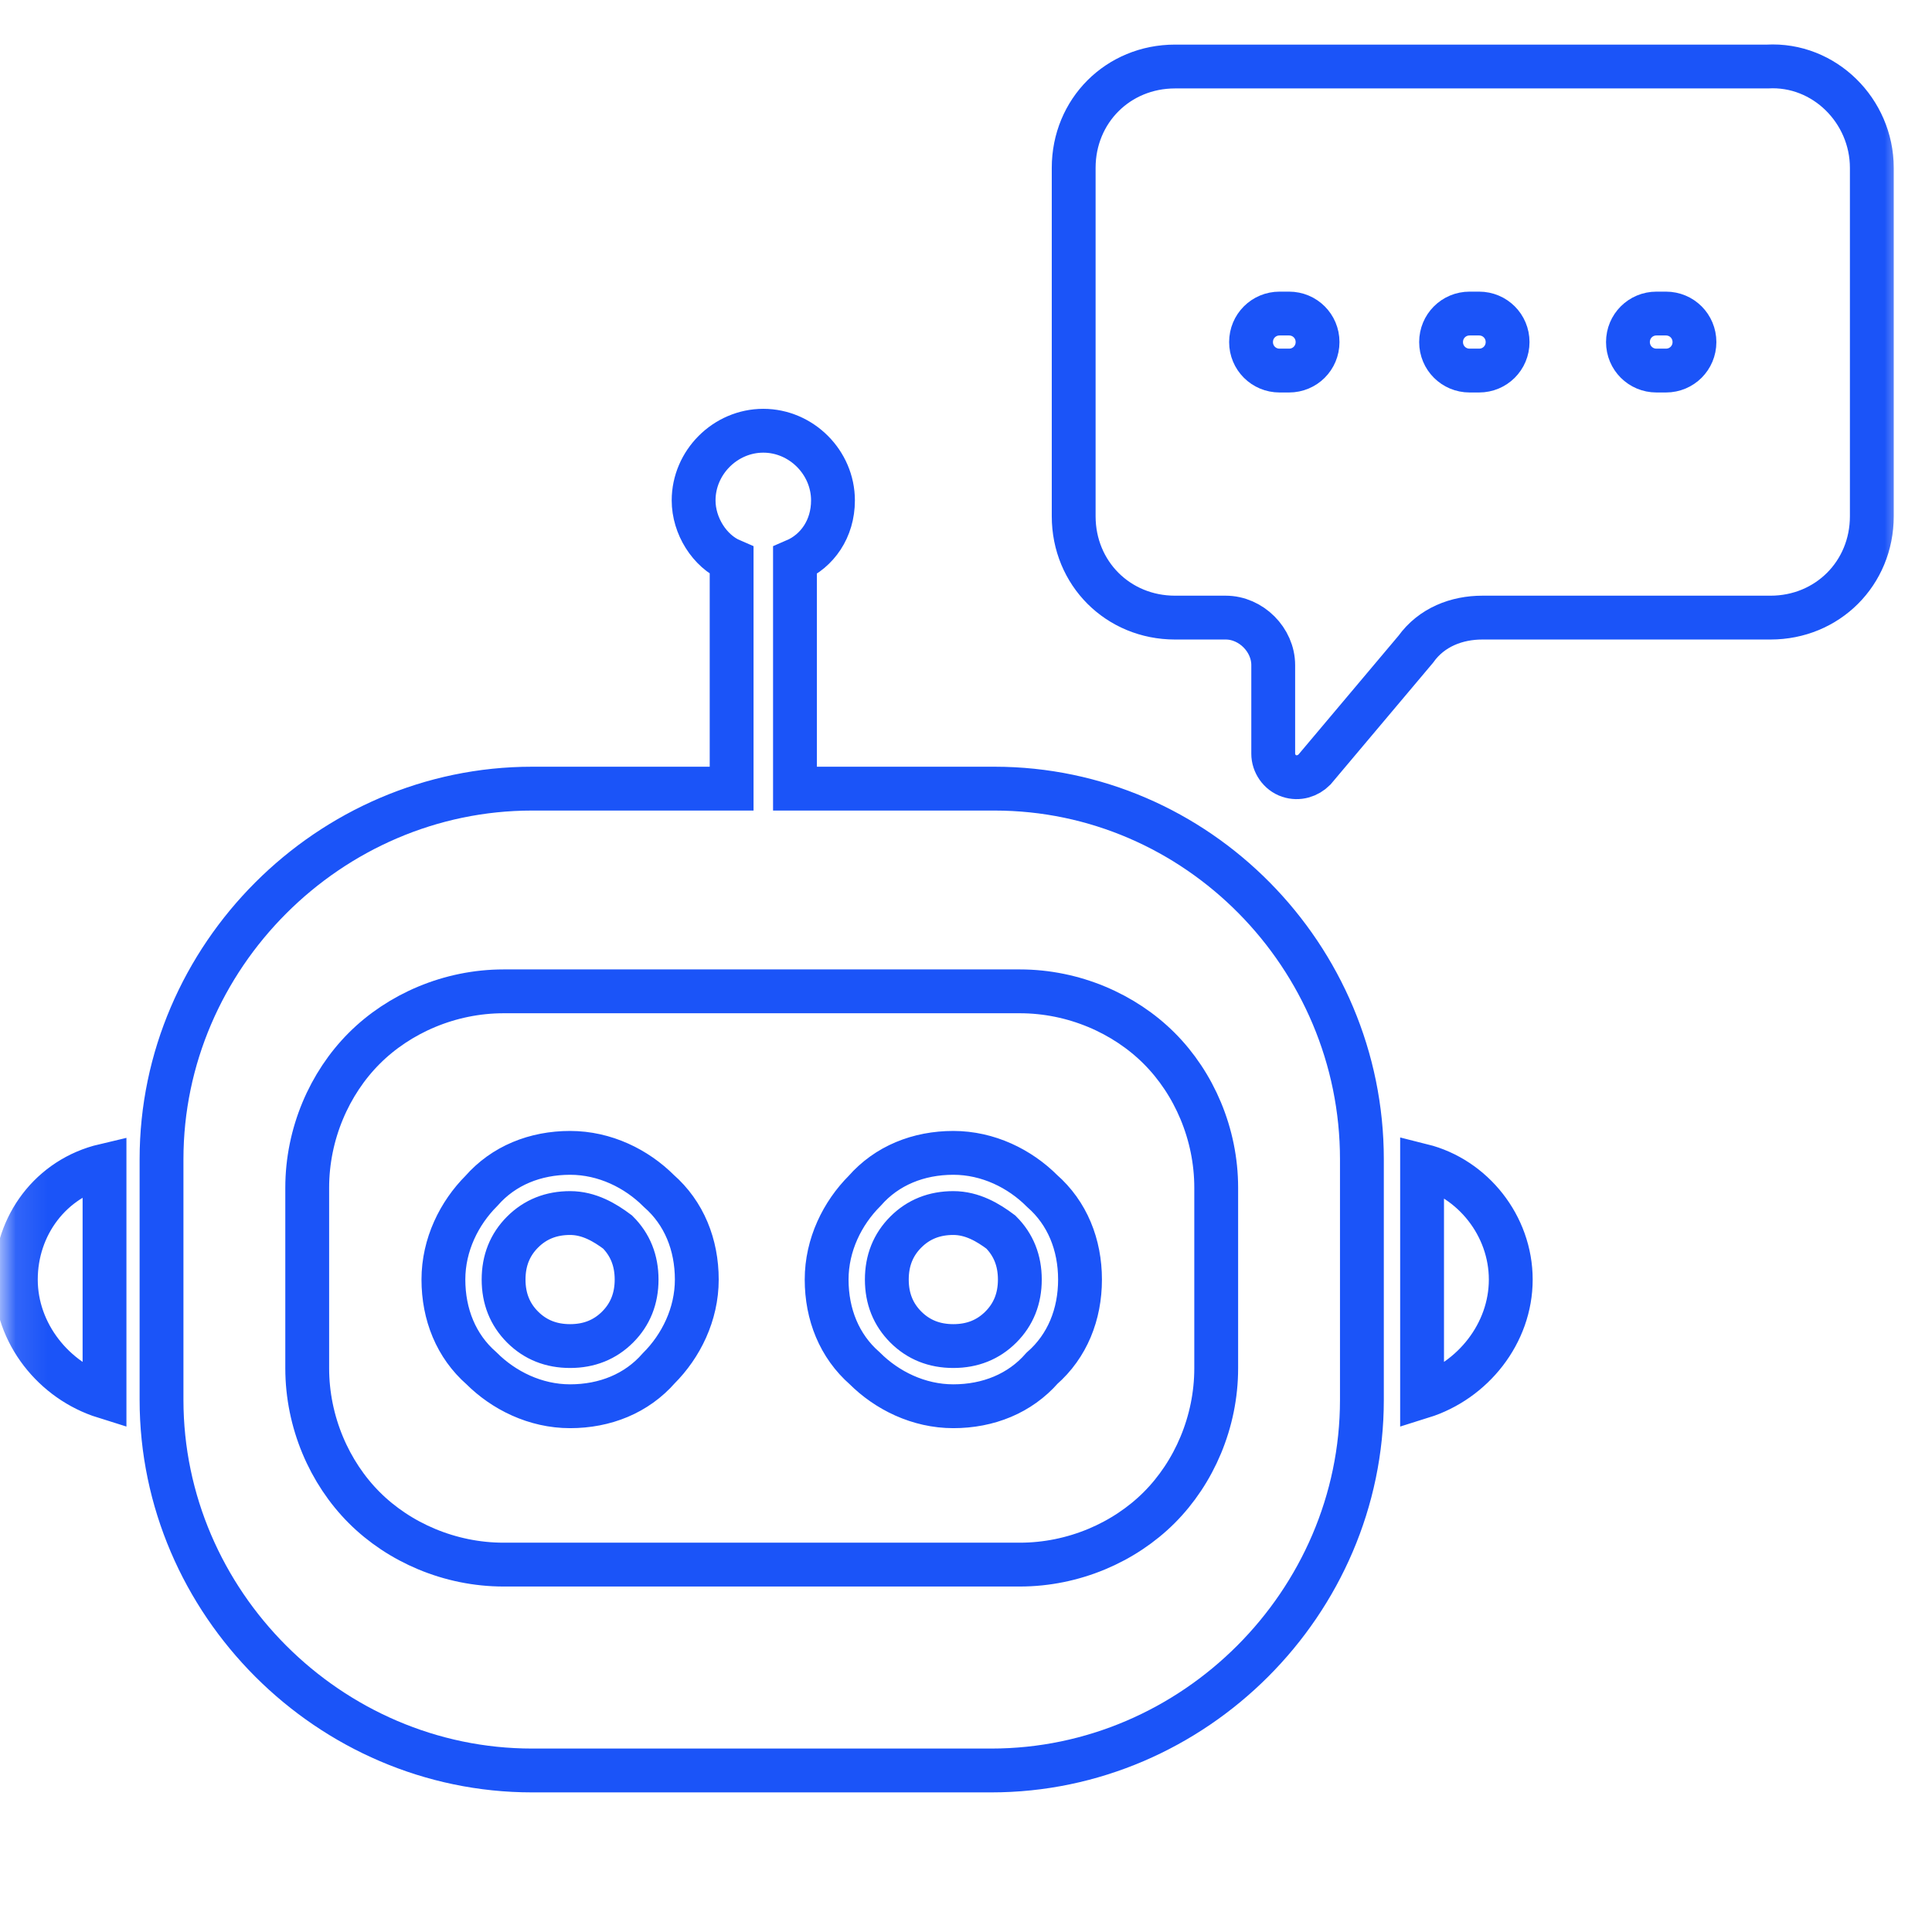 <?xml version="1.0" encoding="UTF-8"?> <svg xmlns="http://www.w3.org/2000/svg" width="61" height="61" viewBox="0 0 61 61" fill="none"><mask id="mask0_19_258" style="mask-type:luminance" maskUnits="userSpaceOnUse" x="0" y="0" width="61" height="61"><path d="M60.1 0.2H0.1V60.2H60.1V0.2Z" fill="white"></path></mask><g mask="url(#mask0_19_258)"><path d="M47.7 40.4C47.7 42.1 46.5 43.6 44.9 44.1V36.8C46.5 37.2 47.7 38.7 47.7 40.4ZM0.5 40.4C0.5 42.1 1.7 43.6 3.3 44.1V36.8C1.6 37.2 0.5 38.7 0.5 40.4ZM22 40.4C22 39.3 21.6 38.3 20.8 37.6C20.1 36.9 19.1 36.4 18 36.4C16.9 36.4 15.9 36.8 15.2 37.6C14.5 38.3 14 39.3 14 40.4C14 41.5 14.4 42.5 15.2 43.2C15.9 43.9 16.9 44.4 18 44.4C19.1 44.4 20.1 44 20.8 43.2C21.5 42.5 22 41.5 22 40.4ZM34.1 40.4C34.1 39.3 33.7 38.3 32.9 37.6C32.2 36.9 31.2 36.4 30.1 36.4C29 36.4 28 36.8 27.3 37.6C26.6 38.3 26.1 39.3 26.1 40.4C26.1 41.5 26.5 42.5 27.3 43.2C28 43.9 29 44.4 30.1 44.4C31.2 44.4 32.2 44 32.9 43.2C33.7 42.5 34.1 41.5 34.1 40.4ZM43 36.6V44.2C43 50.6 37.7 55.9 31.3 55.9H16.8C10.4 55.9 5.1 50.6 5.1 44.2V36.6C5.1 30.2 10.4 24.9 16.8 24.9H23.1V17.7C22.4 17.4 21.9 16.6 21.9 15.8C21.9 14.6 22.9 13.6 24.1 13.6C25.3 13.6 26.3 14.6 26.3 15.8C26.3 16.7 25.8 17.4 25.1 17.7V24.9H31.4C37.8 24.9 43 30.2 43 36.6ZM38.4 37.5C38.4 35.8 37.7 34.2 36.6 33.1C35.5 32 33.9 31.3 32.2 31.3H15.9C14.2 31.3 12.6 32 11.5 33.1C10.4 34.2 9.7 35.8 9.7 37.5V43.2C9.7 44.9 10.4 46.5 11.5 47.6C12.6 48.7 14.2 49.4 15.9 49.4H32.2C33.9 49.4 35.5 48.7 36.6 47.6C37.7 46.5 38.4 44.9 38.4 43.2V37.5ZM18 38.3C17.4 38.3 16.9 38.5 16.5 38.9C16.1 39.3 15.9 39.8 15.9 40.4C15.9 41 16.1 41.5 16.5 41.9C16.9 42.3 17.4 42.5 18 42.5C18.6 42.5 19.1 42.3 19.5 41.9C19.9 41.5 20.1 41 20.1 40.4C20.1 39.8 19.9 39.3 19.5 38.9C19.1 38.6 18.6 38.3 18 38.3ZM30.1 38.3C29.5 38.3 29 38.5 28.6 38.9C28.2 39.3 28 39.8 28 40.4C28 41 28.2 41.5 28.6 41.9C29 42.3 29.5 42.5 30.1 42.5C30.7 42.5 31.2 42.3 31.6 41.9C32 41.5 32.2 41 32.2 40.4C32.2 39.8 32 39.3 31.6 38.9C31.2 38.6 30.7 38.3 30.1 38.3ZM59.1 5.3V16.3C59.1 18.1 57.7 19.5 55.9 19.5H46.8C46 19.5 45.2 19.8 44.7 20.5L41.5 24.3C41.3 24.5 41 24.6 40.7 24.5C40.4 24.4 40.2 24.1 40.2 23.8V21C40.2 20.2 39.5 19.5 38.7 19.5H37.1C35.3 19.5 33.9 18.1 33.9 16.3V5.3C33.9 3.5 35.3 2.1 37.1 2.1H55.8C57.6 2 59.1 3.5 59.1 5.3ZM41.6 10.8C41.6 10.3 41.2 9.9 40.7 9.9H40.4C39.9 9.9 39.5 10.3 39.5 10.8C39.5 11.3 39.9 11.7 40.4 11.7H40.7C41.2 11.7 41.6 11.3 41.6 10.8ZM47.6 10.8C47.6 10.3 47.2 9.9 46.7 9.9H46.4C45.9 9.9 45.5 10.3 45.5 10.8C45.5 11.3 45.9 11.7 46.4 11.7H46.7C47.2 11.7 47.6 11.3 47.6 10.8ZM53.5 10.8C53.5 10.3 53.1 9.9 52.6 9.9H52.3C51.8 9.9 51.4 10.3 51.4 10.8C51.4 11.3 51.8 11.7 52.3 11.7H52.6C53.1 11.7 53.5 11.3 53.5 10.8Z" stroke="#1B54F8" stroke-width="1.384" stroke-miterlimit="10"></path></g></svg> 